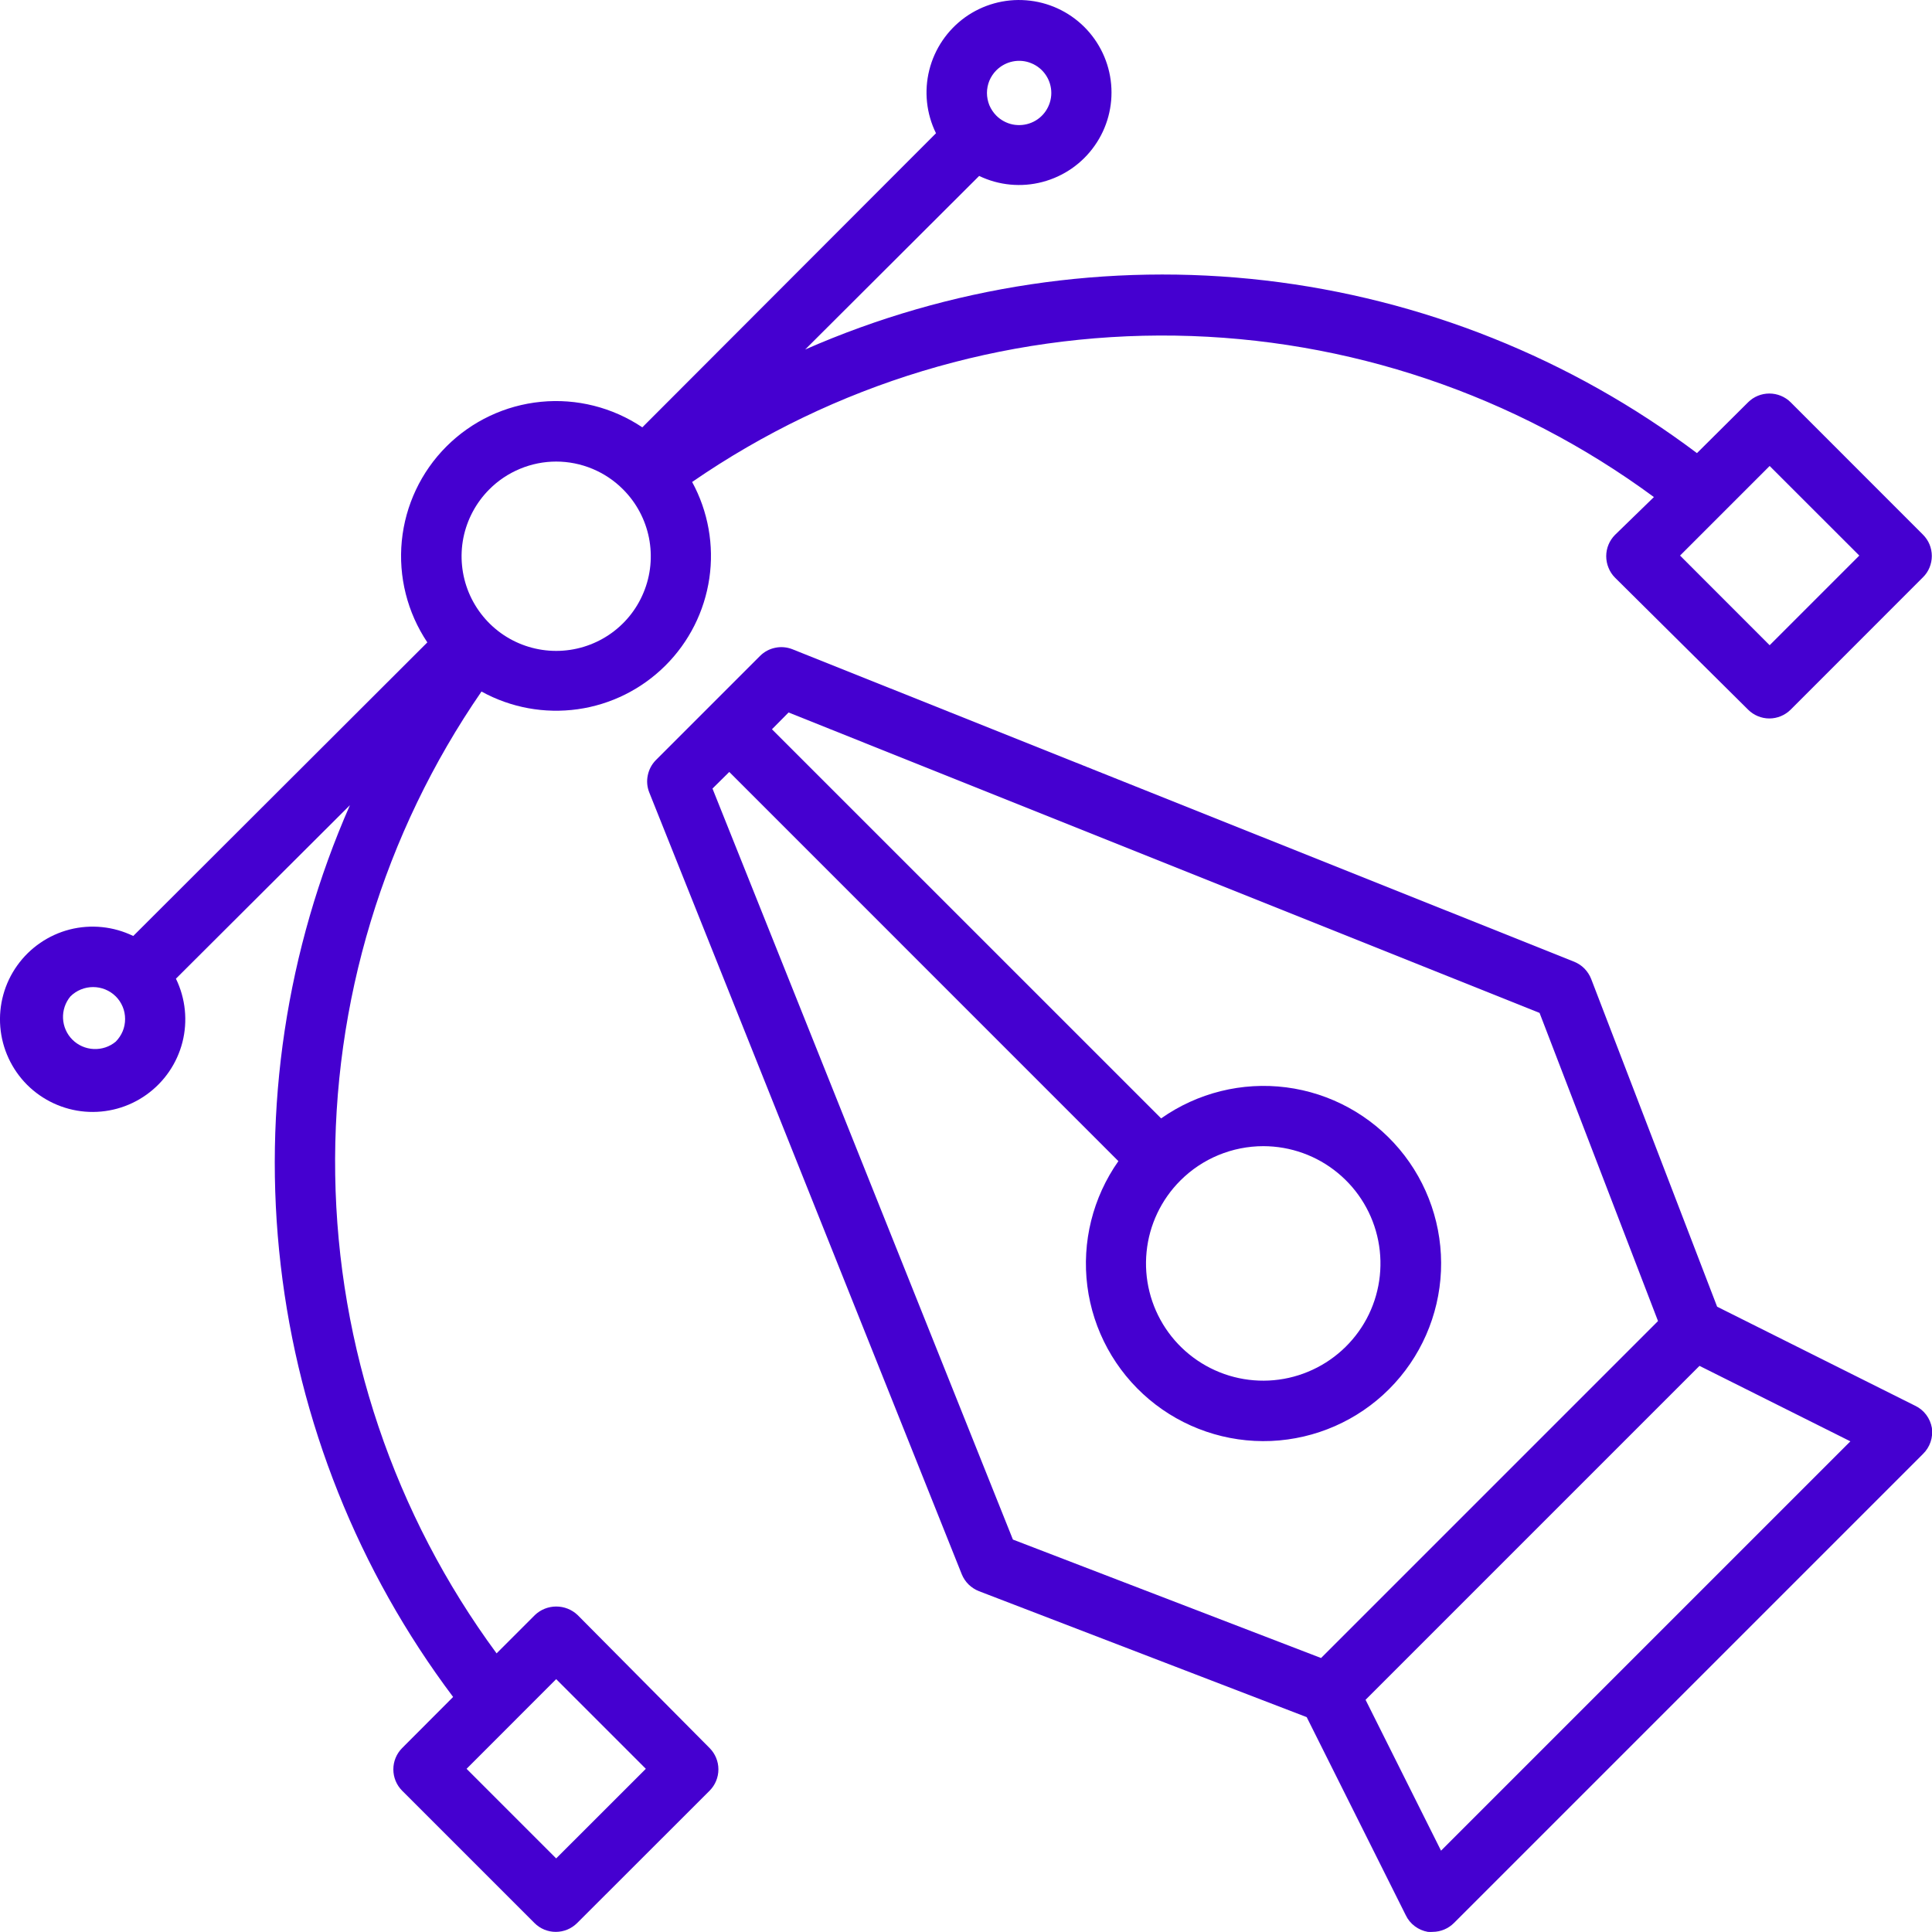 <svg width="32" height="32" viewBox="0 0 32 32" fill="none" xmlns="http://www.w3.org/2000/svg">
<path d="M31.72 23.283L28.441 21.643L26.355 16.215C26.33 16.151 26.292 16.093 26.244 16.043C26.196 15.994 26.138 15.956 26.075 15.93L13.126 10.754C13.035 10.718 12.936 10.709 12.841 10.729C12.745 10.748 12.658 10.795 12.589 10.864L10.862 12.591C10.794 12.66 10.748 12.748 10.729 12.843C10.709 12.938 10.718 13.036 10.754 13.126L15.93 26.075C15.956 26.138 15.994 26.196 16.043 26.244C16.093 26.292 16.151 26.33 16.215 26.355L21.643 28.441L23.283 31.72C23.317 31.793 23.369 31.856 23.433 31.904C23.497 31.952 23.571 31.984 23.65 31.998C23.677 32 23.704 32 23.73 31.998C23.863 31.997 23.989 31.944 24.083 31.85L31.85 24.083C31.907 24.027 31.951 23.959 31.976 23.884C32.002 23.809 32.009 23.729 31.998 23.65C31.984 23.571 31.952 23.497 31.904 23.433C31.856 23.369 31.793 23.317 31.72 23.283ZM11.801 13.061L12.079 12.786L18.524 19.232C18.1 19.834 17.916 20.573 18.01 21.304C18.104 22.034 18.469 22.703 19.033 23.178C19.596 23.652 20.317 23.898 21.053 23.867C21.789 23.835 22.487 23.529 23.008 23.008C23.529 22.487 23.835 21.789 23.867 21.053C23.898 20.317 23.652 19.596 23.178 19.033C22.703 18.469 22.034 18.104 21.304 18.01C20.573 17.916 19.834 18.1 19.232 18.524L12.786 12.079L13.061 11.801L25.5 16.777L27.462 21.881L21.881 27.462L16.777 25.5L11.801 13.061ZM20.926 18.984C21.375 18.985 21.811 19.141 22.157 19.427C22.504 19.712 22.741 20.109 22.828 20.55C22.915 20.991 22.847 21.448 22.635 21.844C22.422 22.24 22.079 22.55 21.664 22.721C21.249 22.893 20.787 22.915 20.357 22.784C19.928 22.653 19.556 22.377 19.307 22.003C19.058 21.629 18.946 21.181 18.991 20.734C19.035 20.287 19.234 19.869 19.552 19.552C19.916 19.188 20.411 18.984 20.926 18.984ZM23.868 30.653L22.618 28.154L28.149 22.623L30.648 23.873L23.868 30.653Z" fill="#4500D0"/>
<path d="M9.567 26.75C9.471 26.659 9.345 26.609 9.213 26.609C9.082 26.609 8.955 26.659 8.86 26.75L8.225 27.385C6.531 25.085 5.596 22.315 5.552 19.459C5.507 16.604 6.354 13.806 7.975 11.454C8.461 11.722 9.02 11.824 9.569 11.747C10.118 11.67 10.627 11.416 11.02 11.025C11.413 10.634 11.668 10.127 11.749 9.578C11.829 9.03 11.729 8.47 11.464 7.983C13.815 6.362 16.613 5.515 19.469 5.559C22.325 5.604 25.095 6.539 27.394 8.233L26.749 8.86C26.656 8.954 26.604 9.08 26.604 9.212C26.604 9.278 26.617 9.344 26.642 9.404C26.666 9.465 26.703 9.521 26.749 9.567L28.954 11.754C29.047 11.847 29.174 11.9 29.306 11.9C29.438 11.9 29.565 11.847 29.659 11.754L31.85 9.562C31.897 9.516 31.934 9.461 31.959 9.4C31.984 9.339 31.997 9.274 31.997 9.209C31.997 9.143 31.984 9.078 31.959 9.017C31.934 8.957 31.897 8.902 31.85 8.855L29.659 6.663C29.565 6.57 29.438 6.518 29.306 6.518C29.174 6.518 29.047 6.57 28.954 6.663L28.107 7.505C26.018 5.934 23.55 4.947 20.954 4.645C18.358 4.344 15.729 4.738 13.336 5.789L16.218 2.914C16.544 3.071 16.916 3.106 17.266 3.014C17.616 2.922 17.923 2.71 18.131 2.413C18.34 2.117 18.436 1.757 18.404 1.396C18.372 1.035 18.213 0.698 17.956 0.443C17.698 0.188 17.359 0.033 16.998 0.005C16.637 -0.024 16.277 0.077 15.983 0.288C15.69 0.5 15.48 0.808 15.392 1.16C15.304 1.511 15.343 1.882 15.503 2.207L10.639 7.078C10.145 6.747 9.552 6.597 8.96 6.655C8.368 6.713 7.815 6.974 7.394 7.395C6.974 7.815 6.713 8.369 6.655 8.96C6.597 9.552 6.747 10.146 7.078 10.64L2.207 15.503C1.88 15.344 1.508 15.306 1.156 15.395C0.805 15.485 0.496 15.696 0.285 15.992C0.074 16.287 -0.025 16.648 0.005 17.01C0.035 17.372 0.193 17.711 0.449 17.968C0.706 18.224 1.046 18.382 1.407 18.412C1.769 18.442 2.13 18.343 2.425 18.132C2.721 17.921 2.932 17.613 3.022 17.261C3.111 16.909 3.073 16.537 2.914 16.21L5.796 13.336C4.744 15.729 4.348 18.357 4.649 20.953C4.949 23.549 5.935 26.018 7.505 28.107L6.66 28.954C6.567 29.048 6.515 29.174 6.515 29.306C6.515 29.439 6.567 29.565 6.66 29.659L8.852 31.851C8.946 31.945 9.072 31.998 9.205 31.998C9.271 31.998 9.336 31.985 9.397 31.96C9.458 31.935 9.513 31.897 9.56 31.851L11.754 29.659C11.847 29.565 11.899 29.439 11.899 29.306C11.899 29.174 11.847 29.048 11.754 28.954L9.567 26.75ZM29.311 7.718L30.796 9.202L29.311 10.687L27.827 9.202L29.311 7.718ZM16.502 1.165C16.577 1.09 16.672 1.039 16.775 1.018C16.878 0.997 16.986 1.007 17.083 1.048C17.181 1.088 17.264 1.156 17.323 1.244C17.381 1.331 17.413 1.434 17.413 1.54C17.413 1.645 17.381 1.748 17.323 1.836C17.264 1.924 17.181 1.992 17.083 2.032C16.986 2.072 16.878 2.082 16.775 2.062C16.672 2.041 16.577 1.99 16.502 1.915C16.453 1.865 16.414 1.807 16.387 1.743C16.361 1.678 16.347 1.609 16.347 1.54C16.347 1.47 16.361 1.401 16.387 1.337C16.414 1.273 16.453 1.214 16.502 1.165ZM8.105 8.105C8.25 7.959 8.423 7.844 8.613 7.765C8.803 7.686 9.006 7.645 9.212 7.645C9.418 7.645 9.622 7.686 9.812 7.765C10.002 7.844 10.174 7.959 10.319 8.105C10.539 8.324 10.688 8.604 10.749 8.908C10.809 9.212 10.779 9.527 10.66 9.813C10.542 10.1 10.341 10.345 10.083 10.517C9.825 10.689 9.522 10.781 9.212 10.781C8.902 10.781 8.599 10.689 8.341 10.517C8.084 10.345 7.883 10.1 7.764 9.813C7.646 9.527 7.615 9.212 7.675 8.908C7.736 8.604 7.886 8.324 8.105 8.105ZM1.917 17.253C1.815 17.338 1.685 17.381 1.552 17.375C1.419 17.369 1.293 17.314 1.199 17.22C1.105 17.126 1.05 17 1.044 16.868C1.038 16.735 1.082 16.605 1.167 16.503C1.267 16.404 1.402 16.349 1.542 16.349C1.682 16.349 1.817 16.404 1.917 16.503C1.966 16.552 2.005 16.61 2.032 16.675C2.059 16.739 2.072 16.808 2.072 16.878C2.072 16.947 2.059 17.016 2.032 17.081C2.005 17.145 1.966 17.203 1.917 17.253ZM9.212 30.781L7.728 29.297L9.212 27.812L10.697 29.297L9.212 30.781Z" fill="#4500D0"/>
</svg>

